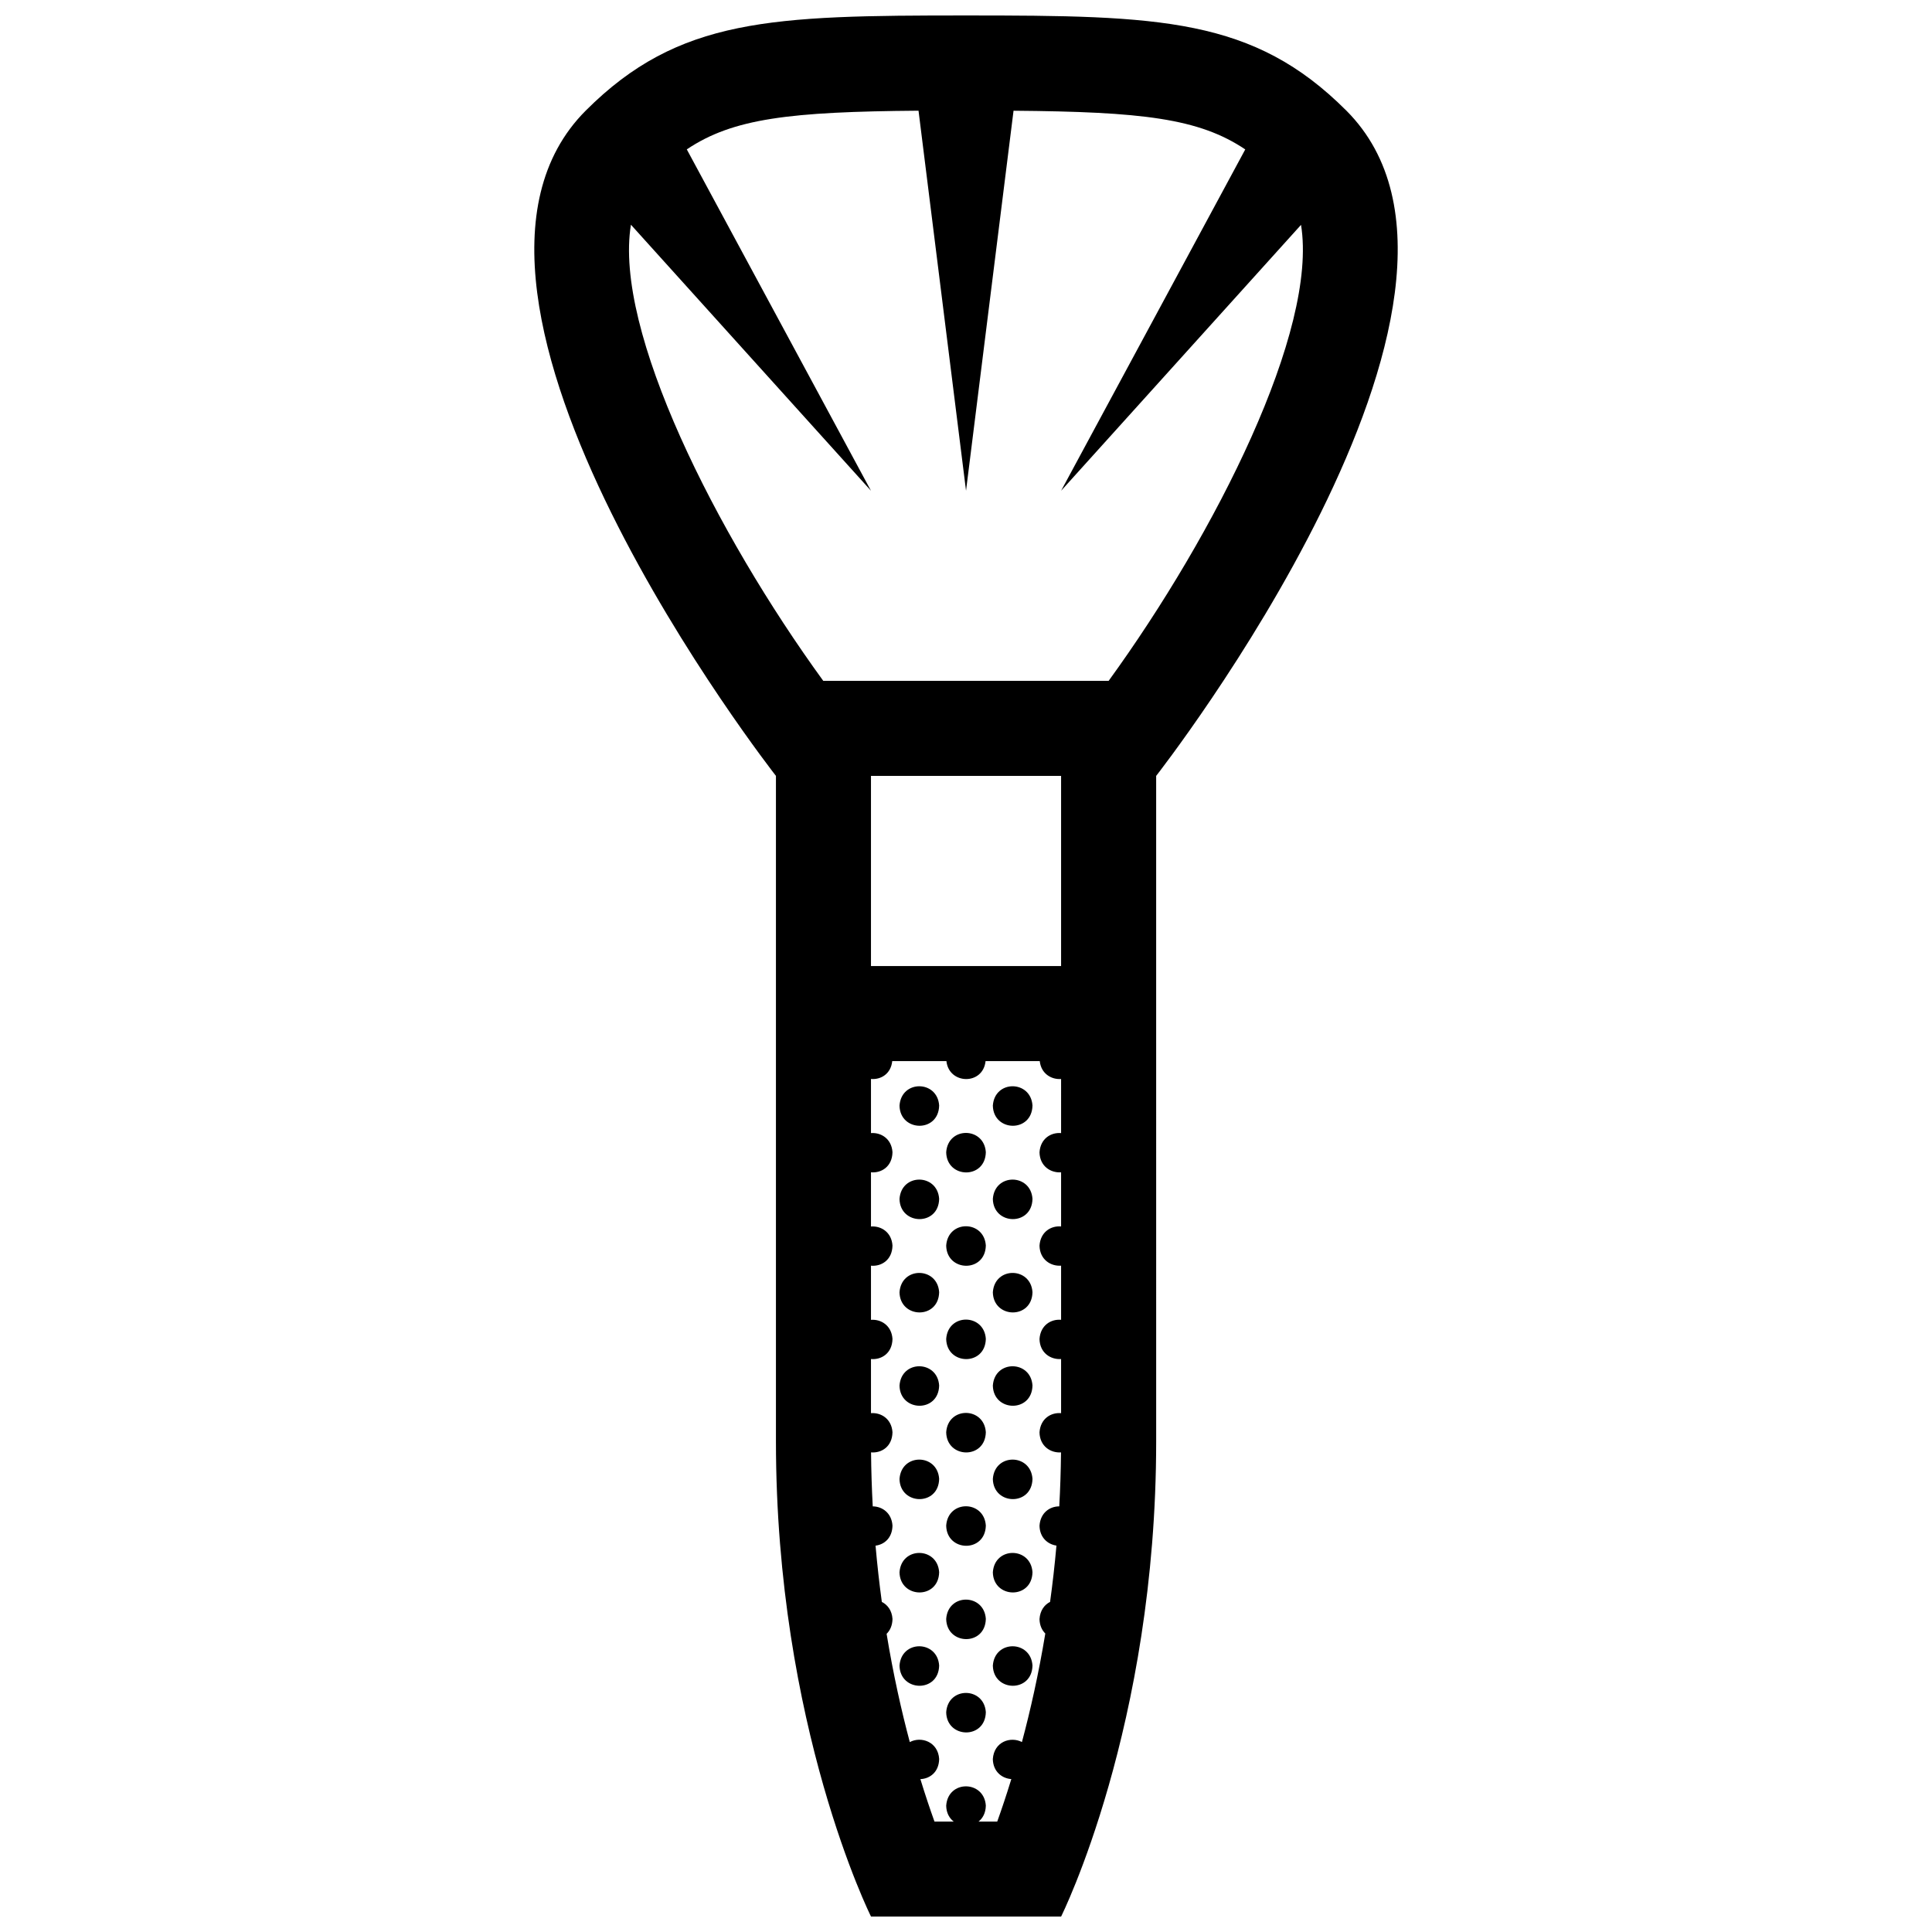 <?xml version="1.0" encoding="UTF-8"?>
<!-- Uploaded to: ICON Repo, www.iconrepo.com, Generator: ICON Repo Mixer Tools -->
<svg width="800px" height="800px" version="1.1" viewBox="144 144 512 512" xmlns="http://www.w3.org/2000/svg">
 <defs>
  <clipPath id="a">
   <path d="m285 148.09h230v503.81h-230z"/>
  </clipPath>
 </defs>
 <g clip-path="url(#a)">
  <path d="m500.77 173.29c-24.602-24.602-49.297-25.191-100.76-25.191-51.465 0-76.16 0.59-100.76 25.191-49.203 49.176 50.383 176.33 50.383 176.33v176.33c0 75.57 25.191 125.95 25.191 125.95h50.383s25.191-50.383 25.191-125.95l-0.004-176.33s99.531-127.16 50.379-176.33zm-75.57 270.99c-2.656-0.23-5.477 1.43-5.719 5.098 0.082 3.703 2.984 5.496 5.719 5.297v14.348c-2.656-0.238-5.477 1.426-5.719 5.094 0.082 3.707 2.984 5.496 5.719 5.297v14.348c-2.656-0.238-5.477 1.43-5.719 5.098 0.082 3.703 2.984 5.496 5.719 5.297v14.348c-2.656-0.238-5.477 1.426-5.719 5.094 0.082 3.699 2.969 5.488 5.699 5.301-0.051 4.887-0.203 9.656-0.465 14.305-2.504-0.004-5.008 1.688-5.234 5.133 0.066 3.148 2.176 4.922 4.488 5.262-0.457 5.152-1.027 10.137-1.688 14.922-1.492 0.754-2.648 2.262-2.801 4.555 0.035 1.656 0.637 2.938 1.535 3.824-1.785 10.781-3.961 20.418-6.191 28.758-3.012-1.559-7.406-0.105-7.715 4.516 0.07 3.34 2.434 5.125 4.902 5.301-1.305 4.258-2.578 8.035-3.738 11.27l-4.949-0.008c1.109-0.883 1.891-2.277 1.93-4.231-0.438-6.746-10.047-6.879-10.504 0.031 0.039 1.926 0.852 3.316 1.996 4.203h-5.098c-1.16-3.234-2.434-7.004-3.738-11.254 2.5-0.102 4.906-1.84 4.977-5.344-0.297-4.555-4.766-6.082-7.785-4.473-2.211-8.297-4.379-17.914-6.144-28.688 0.91-0.887 1.527-2.203 1.562-3.941-0.145-2.254-1.32-3.758-2.828-4.519-0.648-4.777-1.215-9.754-1.664-14.906 2.312-0.297 4.422-2.031 4.488-5.305-0.215-3.367-2.727-5.09-5.231-5.106-0.25-4.641-0.406-9.418-0.449-14.312 2.727 0.238 5.602-1.484 5.68-5.324-0.23-3.578-3.043-5.273-5.699-5.066v-14.348c2.731 0.246 5.621-1.477 5.699-5.32-0.23-3.578-3.043-5.273-5.699-5.066v-14.348c2.731 0.246 5.621-1.477 5.699-5.324-0.23-3.578-3.043-5.269-5.699-5.062v-14.363c2.731 0.246 5.621-1.477 5.699-5.324-0.23-3.578-3.043-5.273-5.699-5.066v-14.348c2.586 0.238 5.281-1.316 5.633-4.731h14.359c0.66 6.238 9.707 6.445 10.375 0h14.359c0.352 3.32 3.066 4.934 5.656 4.742zm0-44.273h-50.383v-50.383h50.383zm12.594-75.574h-75.621c-28.391-39.066-55.574-92.914-50.969-120.88l63.613 70.5-48.809-90.465c12.262-8.242 27.387-9.98 61.41-10.254l12.59 100.72 12.59-100.71c34.023 0.273 49.148 2.012 61.406 10.254l-48.805 90.461 63.586-70.469c4.519 27.941-22.621 81.758-50.992 120.85zm-44.91 112.54c-0.141 7.269-10.359 7.031-10.504 0.035 0.465-6.906 10.066-6.777 10.504-0.035zm24.734 0c-0.141 7.269-10.359 7.031-10.504 0.035 0.461-6.906 10.066-6.777 10.504-0.035zm-12.363 12.367c-0.145 7.266-10.359 7.027-10.504 0.035 0.457-6.906 10.066-6.781 10.504-0.035zm-12.371 12.371c-0.141 7.266-10.359 7.027-10.504 0.031 0.465-6.906 10.066-6.777 10.504-0.031zm24.734 0c-0.141 7.266-10.359 7.027-10.504 0.031 0.461-6.906 10.066-6.777 10.504-0.031zm-12.363 12.363c-0.145 7.266-10.359 7.031-10.504 0.035 0.457-6.91 10.066-6.781 10.504-0.035zm-12.371 12.367c-0.141 7.266-10.359 7.031-10.504 0.035 0.465-6.906 10.066-6.781 10.504-0.035zm24.734 0c-0.141 7.266-10.359 7.031-10.504 0.035 0.461-6.906 10.066-6.781 10.504-0.035zm-12.363 12.367c-0.145 7.266-10.359 7.027-10.504 0.035 0.457-6.906 10.066-6.781 10.504-0.035zm-12.371 12.363c-0.141 7.269-10.359 7.031-10.504 0.035 0.465-6.902 10.066-6.769 10.504-0.035zm24.734 0c-0.141 7.269-10.359 7.031-10.504 0.035 0.461-6.902 10.066-6.769 10.504-0.035zm-12.363 12.371c-0.145 7.269-10.359 7.031-10.504 0.035 0.457-6.91 10.066-6.777 10.504-0.035zm-12.371 12.371c-0.141 7.266-10.359 7.027-10.504 0.035 0.465-6.91 10.066-6.781 10.504-0.035zm24.734 0c-0.141 7.266-10.359 7.027-10.504 0.035 0.461-6.91 10.066-6.781 10.504-0.035zm-12.363 12.371c-0.145 7.262-10.359 7.027-10.504 0.031 0.457-6.914 10.066-6.777 10.504-0.031zm-12.371 12.363c-0.141 7.266-10.359 7.031-10.504 0.035 0.465-6.914 10.066-6.781 10.504-0.035zm24.734 0c-0.141 7.266-10.359 7.031-10.504 0.035 0.461-6.914 10.066-6.781 10.504-0.035zm-12.363 12.367c-0.145 7.266-10.359 7.027-10.504 0.035 0.457-6.906 10.066-6.781 10.504-0.035zm-12.371 12.367c-0.141 7.266-10.359 7.027-10.504 0.031 0.465-6.902 10.066-6.777 10.504-0.031zm24.734 0c-0.141 7.266-10.359 7.027-10.504 0.031 0.461-6.902 10.066-6.777 10.504-0.031zm-12.363 12.363c-0.145 7.266-10.359 7.027-10.504 0.035 0.457-6.906 10.066-6.781 10.504-0.035z"/>
 </g>
</svg>